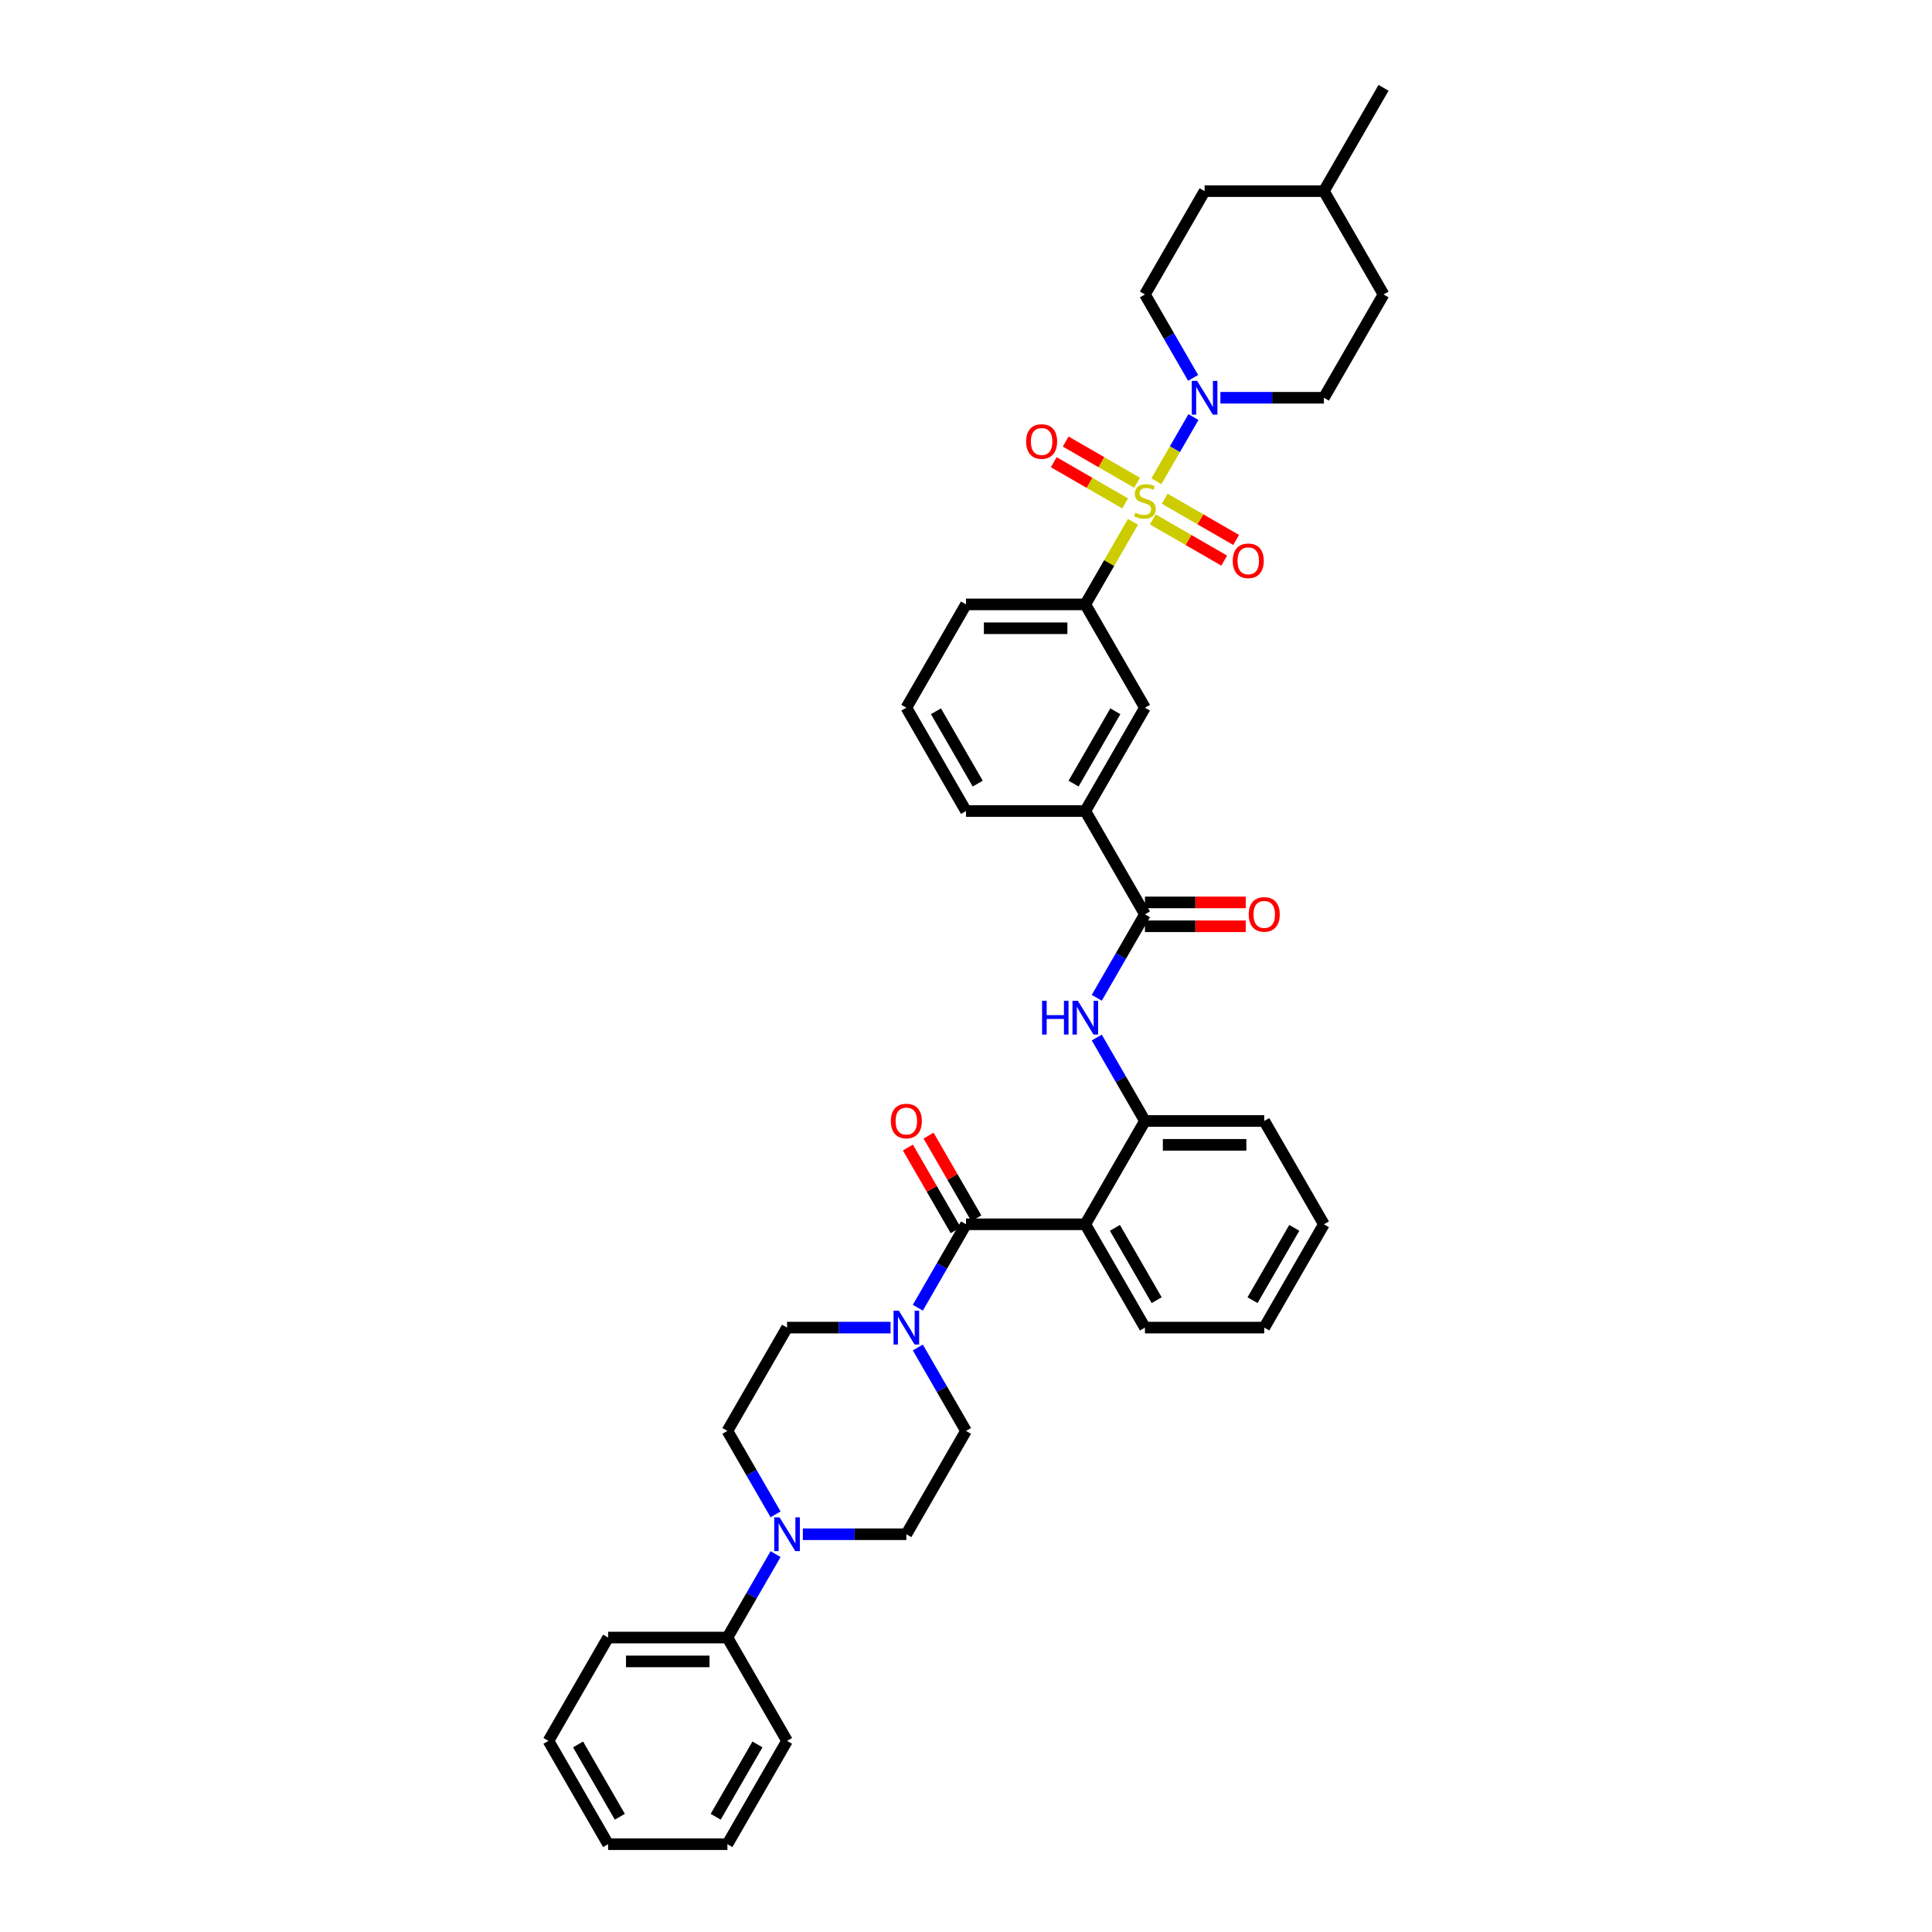 <?xml version='1.0' encoding='iso-8859-1'?>
<svg version='1.1' baseProfile='full'
              xmlns='http://www.w3.org/2000/svg'
                      xmlns:rdkit='http://www.rdkit.org/xml'
                      xmlns:xlink='http://www.w3.org/1999/xlink'
                  xml:space='preserve'
width='1000px' height='1000px' viewBox='0 0 1000 1000'>
<!-- END OF HEADER -->
<rect style='opacity:1.0;fill:#FFFFFF;stroke:none' width='1000' height='1000' x='0' y='0'> </rect>
<path class='bond-2' d='M 598.548,249.096 L 608.139,232.485' style='fill:none;fill-rule:evenodd;stroke:#CCCC00;stroke-width:6px;stroke-linecap:butt;stroke-linejoin:miter;stroke-opacity:1' />
<path class='bond-2' d='M 608.139,232.485 L 617.729,215.873' style='fill:none;fill-rule:evenodd;stroke:#0000FF;stroke-width:6px;stroke-linecap:butt;stroke-linejoin:miter;stroke-opacity:1' />
<path class='bond-4' d='M 586.427,270.09 L 574.088,291.462' style='fill:none;fill-rule:evenodd;stroke:#CCCC00;stroke-width:6px;stroke-linecap:butt;stroke-linejoin:miter;stroke-opacity:1' />
<path class='bond-4' d='M 574.088,291.462 L 561.749,312.834' style='fill:none;fill-rule:evenodd;stroke:#000000;stroke-width:6px;stroke-linecap:butt;stroke-linejoin:miter;stroke-opacity:1' />
<path class='bond-11' d='M 596.686,268.834 L 615.167,279.504' style='fill:none;fill-rule:evenodd;stroke:#CCCC00;stroke-width:6px;stroke-linecap:butt;stroke-linejoin:miter;stroke-opacity:1' />
<path class='bond-11' d='M 615.167,279.504 L 633.647,290.174' style='fill:none;fill-rule:evenodd;stroke:#FF0000;stroke-width:6px;stroke-linecap:butt;stroke-linejoin:miter;stroke-opacity:1' />
<path class='bond-11' d='M 602.861,258.139 L 621.341,268.809' style='fill:none;fill-rule:evenodd;stroke:#CCCC00;stroke-width:6px;stroke-linecap:butt;stroke-linejoin:miter;stroke-opacity:1' />
<path class='bond-11' d='M 621.341,268.809 L 639.822,279.478' style='fill:none;fill-rule:evenodd;stroke:#FF0000;stroke-width:6px;stroke-linecap:butt;stroke-linejoin:miter;stroke-opacity:1' />
<path class='bond-12' d='M 588.56,249.882 L 570.08,239.213' style='fill:none;fill-rule:evenodd;stroke:#CCCC00;stroke-width:6px;stroke-linecap:butt;stroke-linejoin:miter;stroke-opacity:1' />
<path class='bond-12' d='M 570.08,239.213 L 551.599,228.543' style='fill:none;fill-rule:evenodd;stroke:#FF0000;stroke-width:6px;stroke-linecap:butt;stroke-linejoin:miter;stroke-opacity:1' />
<path class='bond-12' d='M 582.385,260.578 L 563.905,249.908' style='fill:none;fill-rule:evenodd;stroke:#CCCC00;stroke-width:6px;stroke-linecap:butt;stroke-linejoin:miter;stroke-opacity:1' />
<path class='bond-12' d='M 563.905,249.908 L 545.424,239.238' style='fill:none;fill-rule:evenodd;stroke:#FF0000;stroke-width:6px;stroke-linecap:butt;stroke-linejoin:miter;stroke-opacity:1' />
<path class='bond-0' d='M 500,633.69 L 561.749,633.69' style='fill:none;fill-rule:evenodd;stroke:#000000;stroke-width:6px;stroke-linecap:butt;stroke-linejoin:miter;stroke-opacity:1' />
<path class='bond-3' d='M 500,633.69 L 487.533,655.284' style='fill:none;fill-rule:evenodd;stroke:#000000;stroke-width:6px;stroke-linecap:butt;stroke-linejoin:miter;stroke-opacity:1' />
<path class='bond-3' d='M 487.533,655.284 L 475.065,676.878' style='fill:none;fill-rule:evenodd;stroke:#0000FF;stroke-width:6px;stroke-linecap:butt;stroke-linejoin:miter;stroke-opacity:1' />
<path class='bond-13' d='M 505.348,630.602 L 492.987,609.193' style='fill:none;fill-rule:evenodd;stroke:#000000;stroke-width:6px;stroke-linecap:butt;stroke-linejoin:miter;stroke-opacity:1' />
<path class='bond-13' d='M 492.987,609.193 L 480.627,587.784' style='fill:none;fill-rule:evenodd;stroke:#FF0000;stroke-width:6px;stroke-linecap:butt;stroke-linejoin:miter;stroke-opacity:1' />
<path class='bond-13' d='M 494.652,636.777 L 482.292,615.368' style='fill:none;fill-rule:evenodd;stroke:#000000;stroke-width:6px;stroke-linecap:butt;stroke-linejoin:miter;stroke-opacity:1' />
<path class='bond-13' d='M 482.292,615.368 L 469.931,593.959' style='fill:none;fill-rule:evenodd;stroke:#FF0000;stroke-width:6px;stroke-linecap:butt;stroke-linejoin:miter;stroke-opacity:1' />
<path class='bond-1' d='M 561.749,633.69 L 592.623,580.214' style='fill:none;fill-rule:evenodd;stroke:#000000;stroke-width:6px;stroke-linecap:butt;stroke-linejoin:miter;stroke-opacity:1' />
<path class='bond-22' d='M 561.749,633.69 L 592.623,687.166' style='fill:none;fill-rule:evenodd;stroke:#000000;stroke-width:6px;stroke-linecap:butt;stroke-linejoin:miter;stroke-opacity:1' />
<path class='bond-22' d='M 577.075,635.536 L 598.687,672.97' style='fill:none;fill-rule:evenodd;stroke:#000000;stroke-width:6px;stroke-linecap:butt;stroke-linejoin:miter;stroke-opacity:1' />
<path class='bond-19' d='M 631.673,205.882 L 658.459,205.882' style='fill:none;fill-rule:evenodd;stroke:#0000FF;stroke-width:6px;stroke-linecap:butt;stroke-linejoin:miter;stroke-opacity:1' />
<path class='bond-19' d='M 658.459,205.882 L 685.246,205.882' style='fill:none;fill-rule:evenodd;stroke:#000000;stroke-width:6px;stroke-linecap:butt;stroke-linejoin:miter;stroke-opacity:1' />
<path class='bond-20' d='M 617.558,195.595 L 605.091,174.001' style='fill:none;fill-rule:evenodd;stroke:#0000FF;stroke-width:6px;stroke-linecap:butt;stroke-linejoin:miter;stroke-opacity:1' />
<path class='bond-20' d='M 605.091,174.001 L 592.623,152.406' style='fill:none;fill-rule:evenodd;stroke:#000000;stroke-width:6px;stroke-linecap:butt;stroke-linejoin:miter;stroke-opacity:1' />
<path class='bond-14' d='M 460.95,687.166 L 434.164,687.166' style='fill:none;fill-rule:evenodd;stroke:#0000FF;stroke-width:6px;stroke-linecap:butt;stroke-linejoin:miter;stroke-opacity:1' />
<path class='bond-14' d='M 434.164,687.166 L 407.377,687.166' style='fill:none;fill-rule:evenodd;stroke:#000000;stroke-width:6px;stroke-linecap:butt;stroke-linejoin:miter;stroke-opacity:1' />
<path class='bond-15' d='M 475.065,697.453 L 487.533,719.047' style='fill:none;fill-rule:evenodd;stroke:#0000FF;stroke-width:6px;stroke-linecap:butt;stroke-linejoin:miter;stroke-opacity:1' />
<path class='bond-15' d='M 487.533,719.047 L 500,740.642' style='fill:none;fill-rule:evenodd;stroke:#000000;stroke-width:6px;stroke-linecap:butt;stroke-linejoin:miter;stroke-opacity:1' />
<path class='bond-10' d='M 561.749,312.834 L 592.623,366.31' style='fill:none;fill-rule:evenodd;stroke:#000000;stroke-width:6px;stroke-linecap:butt;stroke-linejoin:miter;stroke-opacity:1' />
<path class='bond-25' d='M 561.749,312.834 L 500,312.834' style='fill:none;fill-rule:evenodd;stroke:#000000;stroke-width:6px;stroke-linecap:butt;stroke-linejoin:miter;stroke-opacity:1' />
<path class='bond-25' d='M 552.486,325.184 L 509.262,325.184' style='fill:none;fill-rule:evenodd;stroke:#000000;stroke-width:6px;stroke-linecap:butt;stroke-linejoin:miter;stroke-opacity:1' />
<path class='bond-5' d='M 592.623,473.262 L 561.749,419.786' style='fill:none;fill-rule:evenodd;stroke:#000000;stroke-width:6px;stroke-linecap:butt;stroke-linejoin:miter;stroke-opacity:1' />
<path class='bond-6' d='M 592.623,473.262 L 580.156,494.856' style='fill:none;fill-rule:evenodd;stroke:#000000;stroke-width:6px;stroke-linecap:butt;stroke-linejoin:miter;stroke-opacity:1' />
<path class='bond-6' d='M 580.156,494.856 L 567.688,516.451' style='fill:none;fill-rule:evenodd;stroke:#0000FF;stroke-width:6px;stroke-linecap:butt;stroke-linejoin:miter;stroke-opacity:1' />
<path class='bond-18' d='M 592.623,479.437 L 618.712,479.437' style='fill:none;fill-rule:evenodd;stroke:#000000;stroke-width:6px;stroke-linecap:butt;stroke-linejoin:miter;stroke-opacity:1' />
<path class='bond-18' d='M 618.712,479.437 L 644.801,479.437' style='fill:none;fill-rule:evenodd;stroke:#FF0000;stroke-width:6px;stroke-linecap:butt;stroke-linejoin:miter;stroke-opacity:1' />
<path class='bond-18' d='M 592.623,467.087 L 618.712,467.087' style='fill:none;fill-rule:evenodd;stroke:#000000;stroke-width:6px;stroke-linecap:butt;stroke-linejoin:miter;stroke-opacity:1' />
<path class='bond-18' d='M 618.712,467.087 L 644.801,467.087' style='fill:none;fill-rule:evenodd;stroke:#FF0000;stroke-width:6px;stroke-linecap:butt;stroke-linejoin:miter;stroke-opacity:1' />
<path class='bond-7' d='M 567.688,537.025 L 580.156,558.62' style='fill:none;fill-rule:evenodd;stroke:#0000FF;stroke-width:6px;stroke-linecap:butt;stroke-linejoin:miter;stroke-opacity:1' />
<path class='bond-7' d='M 580.156,558.62 L 592.623,580.214' style='fill:none;fill-rule:evenodd;stroke:#000000;stroke-width:6px;stroke-linecap:butt;stroke-linejoin:miter;stroke-opacity:1' />
<path class='bond-27' d='M 592.623,580.214 L 654.372,580.214' style='fill:none;fill-rule:evenodd;stroke:#000000;stroke-width:6px;stroke-linecap:butt;stroke-linejoin:miter;stroke-opacity:1' />
<path class='bond-27' d='M 601.885,592.564 L 645.109,592.564' style='fill:none;fill-rule:evenodd;stroke:#000000;stroke-width:6px;stroke-linecap:butt;stroke-linejoin:miter;stroke-opacity:1' />
<path class='bond-8' d='M 415.552,794.118 L 442.339,794.118' style='fill:none;fill-rule:evenodd;stroke:#0000FF;stroke-width:6px;stroke-linecap:butt;stroke-linejoin:miter;stroke-opacity:1' />
<path class='bond-8' d='M 442.339,794.118 L 469.126,794.118' style='fill:none;fill-rule:evenodd;stroke:#000000;stroke-width:6px;stroke-linecap:butt;stroke-linejoin:miter;stroke-opacity:1' />
<path class='bond-21' d='M 401.438,804.405 L 388.97,825.999' style='fill:none;fill-rule:evenodd;stroke:#0000FF;stroke-width:6px;stroke-linecap:butt;stroke-linejoin:miter;stroke-opacity:1' />
<path class='bond-21' d='M 388.97,825.999 L 376.503,847.594' style='fill:none;fill-rule:evenodd;stroke:#000000;stroke-width:6px;stroke-linecap:butt;stroke-linejoin:miter;stroke-opacity:1' />
<path class='bond-41' d='M 401.438,783.83 L 388.97,762.236' style='fill:none;fill-rule:evenodd;stroke:#0000FF;stroke-width:6px;stroke-linecap:butt;stroke-linejoin:miter;stroke-opacity:1' />
<path class='bond-41' d='M 388.97,762.236 L 376.503,740.642' style='fill:none;fill-rule:evenodd;stroke:#000000;stroke-width:6px;stroke-linecap:butt;stroke-linejoin:miter;stroke-opacity:1' />
<path class='bond-9' d='M 561.749,419.786 L 592.623,366.31' style='fill:none;fill-rule:evenodd;stroke:#000000;stroke-width:6px;stroke-linecap:butt;stroke-linejoin:miter;stroke-opacity:1' />
<path class='bond-9' d='M 555.685,405.59 L 577.297,368.157' style='fill:none;fill-rule:evenodd;stroke:#000000;stroke-width:6px;stroke-linecap:butt;stroke-linejoin:miter;stroke-opacity:1' />
<path class='bond-38' d='M 561.749,419.786 L 500,419.786' style='fill:none;fill-rule:evenodd;stroke:#000000;stroke-width:6px;stroke-linecap:butt;stroke-linejoin:miter;stroke-opacity:1' />
<path class='bond-17' d='M 407.377,687.166 L 376.503,740.642' style='fill:none;fill-rule:evenodd;stroke:#000000;stroke-width:6px;stroke-linecap:butt;stroke-linejoin:miter;stroke-opacity:1' />
<path class='bond-16' d='M 500,740.642 L 469.126,794.118' style='fill:none;fill-rule:evenodd;stroke:#000000;stroke-width:6px;stroke-linecap:butt;stroke-linejoin:miter;stroke-opacity:1' />
<path class='bond-24' d='M 685.246,205.882 L 716.12,152.406' style='fill:none;fill-rule:evenodd;stroke:#000000;stroke-width:6px;stroke-linecap:butt;stroke-linejoin:miter;stroke-opacity:1' />
<path class='bond-23' d='M 592.623,152.406 L 623.497,98.93' style='fill:none;fill-rule:evenodd;stroke:#000000;stroke-width:6px;stroke-linecap:butt;stroke-linejoin:miter;stroke-opacity:1' />
<path class='bond-30' d='M 376.503,847.594 L 314.754,847.594' style='fill:none;fill-rule:evenodd;stroke:#000000;stroke-width:6px;stroke-linecap:butt;stroke-linejoin:miter;stroke-opacity:1' />
<path class='bond-30' d='M 367.24,859.943 L 324.016,859.943' style='fill:none;fill-rule:evenodd;stroke:#000000;stroke-width:6px;stroke-linecap:butt;stroke-linejoin:miter;stroke-opacity:1' />
<path class='bond-31' d='M 376.503,847.594 L 407.377,901.07' style='fill:none;fill-rule:evenodd;stroke:#000000;stroke-width:6px;stroke-linecap:butt;stroke-linejoin:miter;stroke-opacity:1' />
<path class='bond-40' d='M 592.623,687.166 L 654.372,687.166' style='fill:none;fill-rule:evenodd;stroke:#000000;stroke-width:6px;stroke-linecap:butt;stroke-linejoin:miter;stroke-opacity:1' />
<path class='bond-26' d='M 623.497,98.93 L 685.246,98.93' style='fill:none;fill-rule:evenodd;stroke:#000000;stroke-width:6px;stroke-linecap:butt;stroke-linejoin:miter;stroke-opacity:1' />
<path class='bond-39' d='M 716.12,152.406 L 685.246,98.93' style='fill:none;fill-rule:evenodd;stroke:#000000;stroke-width:6px;stroke-linecap:butt;stroke-linejoin:miter;stroke-opacity:1' />
<path class='bond-29' d='M 500,312.834 L 469.126,366.31' style='fill:none;fill-rule:evenodd;stroke:#000000;stroke-width:6px;stroke-linecap:butt;stroke-linejoin:miter;stroke-opacity:1' />
<path class='bond-32' d='M 685.246,98.93 L 716.12,45.455' style='fill:none;fill-rule:evenodd;stroke:#000000;stroke-width:6px;stroke-linecap:butt;stroke-linejoin:miter;stroke-opacity:1' />
<path class='bond-34' d='M 654.372,580.214 L 685.246,633.69' style='fill:none;fill-rule:evenodd;stroke:#000000;stroke-width:6px;stroke-linecap:butt;stroke-linejoin:miter;stroke-opacity:1' />
<path class='bond-28' d='M 500,419.786 L 469.126,366.31' style='fill:none;fill-rule:evenodd;stroke:#000000;stroke-width:6px;stroke-linecap:butt;stroke-linejoin:miter;stroke-opacity:1' />
<path class='bond-28' d='M 506.064,405.59 L 484.452,368.157' style='fill:none;fill-rule:evenodd;stroke:#000000;stroke-width:6px;stroke-linecap:butt;stroke-linejoin:miter;stroke-opacity:1' />
<path class='bond-35' d='M 314.754,847.594 L 283.88,901.07' style='fill:none;fill-rule:evenodd;stroke:#000000;stroke-width:6px;stroke-linecap:butt;stroke-linejoin:miter;stroke-opacity:1' />
<path class='bond-36' d='M 407.377,901.07 L 376.503,954.545' style='fill:none;fill-rule:evenodd;stroke:#000000;stroke-width:6px;stroke-linecap:butt;stroke-linejoin:miter;stroke-opacity:1' />
<path class='bond-36' d='M 392.051,902.916 L 370.439,940.349' style='fill:none;fill-rule:evenodd;stroke:#000000;stroke-width:6px;stroke-linecap:butt;stroke-linejoin:miter;stroke-opacity:1' />
<path class='bond-33' d='M 654.372,687.166 L 685.246,633.69' style='fill:none;fill-rule:evenodd;stroke:#000000;stroke-width:6px;stroke-linecap:butt;stroke-linejoin:miter;stroke-opacity:1' />
<path class='bond-33' d='M 648.308,672.97 L 669.92,635.536' style='fill:none;fill-rule:evenodd;stroke:#000000;stroke-width:6px;stroke-linecap:butt;stroke-linejoin:miter;stroke-opacity:1' />
<path class='bond-42' d='M 283.88,901.07 L 314.754,954.545' style='fill:none;fill-rule:evenodd;stroke:#000000;stroke-width:6px;stroke-linecap:butt;stroke-linejoin:miter;stroke-opacity:1' />
<path class='bond-42' d='M 299.206,902.916 L 320.818,940.349' style='fill:none;fill-rule:evenodd;stroke:#000000;stroke-width:6px;stroke-linecap:butt;stroke-linejoin:miter;stroke-opacity:1' />
<path class='bond-37' d='M 376.503,954.545 L 314.754,954.545' style='fill:none;fill-rule:evenodd;stroke:#000000;stroke-width:6px;stroke-linecap:butt;stroke-linejoin:miter;stroke-opacity:1' />
<path  class='atom-0' d='M 587.683 265.36
Q 587.881 265.434, 588.696 265.78
Q 589.511 266.126, 590.4 266.348
Q 591.314 266.546, 592.203 266.546
Q 593.858 266.546, 594.821 265.755
Q 595.785 264.94, 595.785 263.533
Q 595.785 262.569, 595.291 261.976
Q 594.821 261.384, 594.08 261.063
Q 593.339 260.741, 592.104 260.371
Q 590.548 259.902, 589.61 259.457
Q 588.696 259.012, 588.029 258.074
Q 587.387 257.135, 587.387 255.555
Q 587.387 253.356, 588.869 251.998
Q 590.375 250.639, 593.339 250.639
Q 595.365 250.639, 597.662 251.603
L 597.094 253.505
Q 594.994 252.64, 593.413 252.64
Q 591.709 252.64, 590.771 253.356
Q 589.832 254.048, 589.857 255.258
Q 589.857 256.197, 590.326 256.765
Q 590.82 257.333, 591.512 257.654
Q 592.228 257.975, 593.413 258.346
Q 594.994 258.84, 595.933 259.334
Q 596.871 259.828, 597.538 260.84
Q 598.23 261.828, 598.23 263.533
Q 598.23 265.953, 596.6 267.262
Q 594.994 268.546, 592.302 268.546
Q 590.746 268.546, 589.56 268.201
Q 588.399 267.88, 587.016 267.312
L 587.683 265.36
' fill='#CCCC00'/>
<path  class='atom-3' d='M 619.632 197.139
L 625.362 206.401
Q 625.93 207.315, 626.844 208.97
Q 627.758 210.625, 627.807 210.723
L 627.807 197.139
L 630.129 197.139
L 630.129 214.626
L 627.733 214.626
L 621.583 204.499
Q 620.867 203.314, 620.101 201.955
Q 619.36 200.597, 619.138 200.177
L 619.138 214.626
L 616.866 214.626
L 616.866 197.139
L 619.632 197.139
' fill='#0000FF'/>
<path  class='atom-4' d='M 465.26 678.422
L 470.99 687.684
Q 471.559 688.598, 472.472 690.253
Q 473.386 691.908, 473.436 692.007
L 473.436 678.422
L 475.757 678.422
L 475.757 695.909
L 473.362 695.909
L 467.211 685.783
Q 466.495 684.597, 465.729 683.239
Q 464.988 681.88, 464.766 681.46
L 464.766 695.909
L 462.494 695.909
L 462.494 678.422
L 465.26 678.422
' fill='#0000FF'/>
<path  class='atom-7' d='M 539.383 517.994
L 541.754 517.994
L 541.754 525.429
L 550.696 525.429
L 550.696 517.994
L 553.067 517.994
L 553.067 535.482
L 550.696 535.482
L 550.696 527.405
L 541.754 527.405
L 541.754 535.482
L 539.383 535.482
L 539.383 517.994
' fill='#0000FF'/>
<path  class='atom-7' d='M 557.883 517.994
L 563.614 527.257
Q 564.182 528.171, 565.095 529.825
Q 566.009 531.48, 566.059 531.579
L 566.059 517.994
L 568.381 517.994
L 568.381 535.482
L 565.985 535.482
L 559.834 525.355
Q 559.118 524.169, 558.353 522.811
Q 557.612 521.452, 557.389 521.032
L 557.389 535.482
L 555.117 535.482
L 555.117 517.994
L 557.883 517.994
' fill='#0000FF'/>
<path  class='atom-9' d='M 403.511 785.374
L 409.242 794.636
Q 409.81 795.55, 410.724 797.205
Q 411.638 798.86, 411.687 798.959
L 411.687 785.374
L 414.009 785.374
L 414.009 802.861
L 411.613 802.861
L 405.463 792.734
Q 404.746 791.549, 403.981 790.19
Q 403.24 788.832, 403.018 788.412
L 403.018 802.861
L 400.745 802.861
L 400.745 785.374
L 403.511 785.374
' fill='#0000FF'/>
<path  class='atom-12' d='M 638.072 290.282
Q 638.072 286.083, 640.146 283.737
Q 642.221 281.39, 646.099 281.39
Q 649.977 281.39, 652.052 283.737
Q 654.126 286.083, 654.126 290.282
Q 654.126 294.53, 652.027 296.951
Q 649.927 299.347, 646.099 299.347
Q 642.246 299.347, 640.146 296.951
Q 638.072 294.555, 638.072 290.282
M 646.099 297.371
Q 648.767 297.371, 650.199 295.592
Q 651.656 293.789, 651.656 290.282
Q 651.656 286.849, 650.199 285.12
Q 648.767 283.366, 646.099 283.366
Q 643.431 283.366, 641.974 285.095
Q 640.542 286.824, 640.542 290.282
Q 640.542 293.814, 641.974 295.592
Q 643.431 297.371, 646.099 297.371
' fill='#FF0000'/>
<path  class='atom-13' d='M 531.12 228.533
Q 531.12 224.334, 533.195 221.988
Q 535.269 219.642, 539.147 219.642
Q 543.025 219.642, 545.1 221.988
Q 547.174 224.334, 547.174 228.533
Q 547.174 232.782, 545.075 235.202
Q 542.976 237.598, 539.147 237.598
Q 535.294 237.598, 533.195 235.202
Q 531.12 232.806, 531.12 228.533
M 539.147 235.622
Q 541.815 235.622, 543.247 233.844
Q 544.704 232.041, 544.704 228.533
Q 544.704 225.1, 543.247 223.371
Q 541.815 221.617, 539.147 221.617
Q 536.48 221.617, 535.022 223.346
Q 533.59 225.075, 533.59 228.533
Q 533.59 232.065, 535.022 233.844
Q 536.48 235.622, 539.147 235.622
' fill='#FF0000'/>
<path  class='atom-14' d='M 461.098 580.263
Q 461.098 576.064, 463.173 573.718
Q 465.248 571.371, 469.126 571.371
Q 473.003 571.371, 475.078 573.718
Q 477.153 576.064, 477.153 580.263
Q 477.153 584.512, 475.054 586.932
Q 472.954 589.328, 469.126 589.328
Q 465.273 589.328, 463.173 586.932
Q 461.098 584.536, 461.098 580.263
M 469.126 587.352
Q 471.793 587.352, 473.226 585.574
Q 474.683 583.771, 474.683 580.263
Q 474.683 576.83, 473.226 575.101
Q 471.793 573.347, 469.126 573.347
Q 466.458 573.347, 465.001 575.076
Q 463.568 576.805, 463.568 580.263
Q 463.568 583.795, 465.001 585.574
Q 466.458 587.352, 469.126 587.352
' fill='#FF0000'/>
<path  class='atom-19' d='M 646.344 473.311
Q 646.344 469.113, 648.419 466.766
Q 650.494 464.42, 654.372 464.42
Q 658.25 464.42, 660.324 466.766
Q 662.399 469.113, 662.399 473.311
Q 662.399 477.56, 660.3 479.98
Q 658.2 482.376, 654.372 482.376
Q 650.519 482.376, 648.419 479.98
Q 646.344 477.584, 646.344 473.311
M 654.372 480.4
Q 657.039 480.4, 658.472 478.622
Q 659.929 476.819, 659.929 473.311
Q 659.929 469.878, 658.472 468.149
Q 657.039 466.396, 654.372 466.396
Q 651.704 466.396, 650.247 468.125
Q 648.814 469.854, 648.814 473.311
Q 648.814 476.843, 650.247 478.622
Q 651.704 480.4, 654.372 480.4
' fill='#FF0000'/>
</svg>
